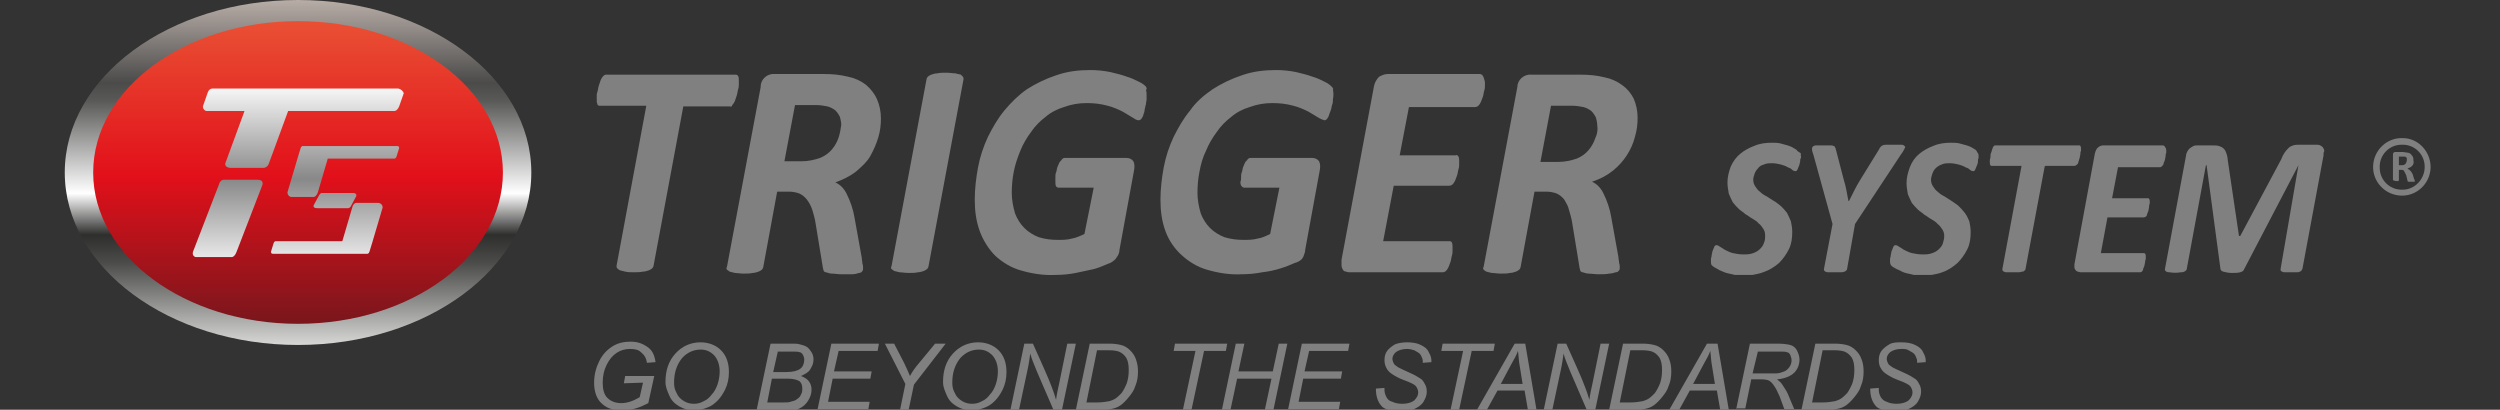 <?xml version="1.0" encoding="utf-8"?>
<!-- Generator: Adobe Illustrator 23.0.3, SVG Export Plug-In . SVG Version: 6.00 Build 0)  -->
<svg version="1.1" id="Calque_1" xmlns="http://www.w3.org/2000/svg" xmlns:xlink="http://www.w3.org/1999/xlink" x="0px" y="0px"
	 viewBox="0 0 378.3 62" style="enable-background:new 0 0 378.3 62;" xml:space="preserve">
<rect x="0" y="0" width="378.3" height="62" fill="#333333" stroke="none"/>
<style type="text/css">
	.st0{fill:url(#SVGID_1_);}
	.st1{fill:url(#SVGID_2_);}
	.st2{clip-path:url(#SVGID_4_);}
	.st3{fill:url(#SVGID_5_);}
	.st4{clip-path:url(#SVGID_7_);}
	.st5{fill:url(#SVGID_8_);}
	.st6{clip-path:url(#SVGID_10_);}
	.st7{fill:url(#SVGID_11_);}
	.st8{clip-path:url(#SVGID_13_);}
	.st9{fill:url(#SVGID_14_);}
	.st10{clip-path:url(#SVGID_16_);}
	.st11{fill:url(#SVGID_17_);}
	.st12{fill:#808081;}
	.st13{fill:#7E7D7D;}
	.st14{enable-background:new    ;}
</style>
<linearGradient id="SVGID_1_" gradientUnits="userSpaceOnUse" x1="45.1" y1="-988.76" x2="45.1" y2="-1041.02" gradientTransform="matrix(1 0 0 -1 0 -988.76)">
	<stop  offset="0" style="stop-color:#B8ADA7"/>
	<stop  offset="0.24" style="stop-color:#4B4B4A"/>
	<stop  offset="0.29" style="stop-color:#585857"/>
	<stop  offset="0.56" style="stop-color:#FFFFFF"/>
	<stop  offset="0.68" style="stop-color:#2E2F2D"/>
	<stop  offset="0.76" style="stop-color:#4B4B4A"/>
	<stop  offset="1" style="stop-color:#D8D8D7"/>
</linearGradient>
<ellipse class="st0" cx="45.1" cy="26.1" rx="35.3" ry="26.1"/>
<linearGradient id="SVGID_2_" gradientUnits="userSpaceOnUse" x1="45.1" y1="-991.96" x2="45.1" y2="-1037.86" gradientTransform="matrix(1 0 0 -1 0 -988.76)">
	<stop  offset="0" style="stop-color:#E95034"/>
	<stop  offset="0.51" style="stop-color:#E2101A"/>
	<stop  offset="1" style="stop-color:#79161C"/>
</linearGradient>
<ellipse class="st1" cx="45.1" cy="26.1" rx="31" ry="22.9"/>
<g>
	<g>
		<defs>
			<path id="SVGID_3_" d="M60,23.7l0.4-1.3c0-0.2-0.1-0.3-0.3-0.3l0,0H45.8c0,0-0.2,0-0.3,0.3l-0.4,1.3l0,0l-1.6,5.4
				c0,0.4,0.3,0.7,0.6,0.7l0,0h3.3c0,0,0.4,0.1,0.7-0.7l1.5-5.1h10.1C59.7,24,59.9,24,60,23.7z"/>
		</defs>
		<clipPath id="SVGID_4_">
			<use xlink:href="#SVGID_3_"  style="overflow:visible;"/>
		</clipPath>
		<g class="st2">
			
				<linearGradient id="SVGID_5_" gradientUnits="userSpaceOnUse" x1="3.34" y1="1503.77" x2="38.54" y2="1503.77" gradientTransform="matrix(0 1 1 0 -1459.52 5.76)">
				<stop  offset="9.000000e-02" style="stop-color:#FFFFFF"/>
				<stop  offset="0.51" style="stop-color:#878887"/>
				<stop  offset="0.93" style="stop-color:#FFFFFF"/>
			</linearGradient>
			<rect x="24.1" y="9.1" class="st3" width="40.3" height="35.2"/>
		</g>
	</g>
</g>
<g>
	<g>
		<defs>
			<path id="SVGID_6_" d="M52.7,31.5c0,0,0.3,0,0.5-0.5l0.7-1.3c0,0,0.2-0.5-0.5-0.5h-4.7c0,0-0.2-0.1-0.5,0.5L47.5,31
				c0,0-0.3,0.5,0.5,0.5H52.7z"/>
		</defs>
		<clipPath id="SVGID_7_">
			<use xlink:href="#SVGID_6_"  style="overflow:visible;"/>
		</clipPath>
		<g class="st4">
			
				<linearGradient id="SVGID_8_" gradientUnits="userSpaceOnUse" x1="3.34" y1="1503.77" x2="38.54" y2="1503.77" gradientTransform="matrix(0 1 1 0 -1459.52 5.76)">
				<stop  offset="9.000000e-02" style="stop-color:#FFFFFF"/>
				<stop  offset="0.51" style="stop-color:#878887"/>
				<stop  offset="0.93" style="stop-color:#FFFFFF"/>
			</linearGradient>
			<rect x="24.1" y="9.1" class="st5" width="40.3" height="35.2"/>
		</g>
	</g>
</g>
<g>
	<g>
		<defs>
			<path id="SVGID_9_" d="M57.2,30.7H54c0,0-0.5-0.1-0.7,0.7l-1.5,5.1H41.7c0,0-0.2,0-0.3,0.3L41,38.1c0,0.2,0.1,0.3,0.3,0.3l0,0
				h14.3c0,0,0.2,0,0.3-0.3l0.4-1.3l0,0l1.6-5.4C57.9,31,57.6,30.7,57.2,30.7C57.3,30.7,57.3,30.7,57.2,30.7L57.2,30.7z"/>
		</defs>
		<clipPath id="SVGID_10_">
			<use xlink:href="#SVGID_9_"  style="overflow:visible;"/>
		</clipPath>
		<g class="st6">
			
				<linearGradient id="SVGID_11_" gradientUnits="userSpaceOnUse" x1="3.34" y1="1502.77" x2="38.54" y2="1502.77" gradientTransform="matrix(0 1 1 0 -1459.52 5.76)">
				<stop  offset="9.000000e-02" style="stop-color:#FFFFFF"/>
				<stop  offset="0.51" style="stop-color:#878887"/>
				<stop  offset="0.93" style="stop-color:#FFFFFF"/>
			</linearGradient>
			<rect x="23.1" y="9.1" class="st7" width="40.3" height="35.2"/>
		</g>
	</g>
</g>
<g>
	<g>
		<defs>
			<path id="SVGID_12_" d="M29.9,38.9h5.2c0,0,0.4,0,0.7-0.8L39.7,28c0,0,0.3-0.8-0.7-0.8h-5.2c0,0-0.5,0-0.7,0.8l-3.9,10.1
				c-0.1,0.3,0,0.7,0.4,0.8l0,0C29.7,38.9,29.8,38.9,29.9,38.9z"/>
		</defs>
		<clipPath id="SVGID_13_">
			<use xlink:href="#SVGID_12_"  style="overflow:visible;"/>
		</clipPath>
		<g class="st8">
			
				<linearGradient id="SVGID_14_" gradientUnits="userSpaceOnUse" x1="3.34" y1="1504.27" x2="38.54" y2="1504.27" gradientTransform="matrix(0 1 1 0 -1459.52 5.76)">
				<stop  offset="9.000000e-02" style="stop-color:#FFFFFF"/>
				<stop  offset="0.51" style="stop-color:#878887"/>
				<stop  offset="0.93" style="stop-color:#FFFFFF"/>
			</linearGradient>
			<rect x="24.6" y="9.1" class="st9" width="40.3" height="35.2"/>
		</g>
	</g>
</g>
<g>
	<g>
		<defs>
			<path id="SVGID_15_" d="M60.3,13.4H32.1c0,0-0.5,0-0.7,0.7l-0.7,2c0,0.4,0.3,0.7,0.6,0.7l0,0H37l-2.9,7.9c0,0-0.2,0.6,0.7,0.7H40
				c0.3-0.1,0.6-0.3,0.7-0.7l2.9-7.9h16.1c0,0,0.4,0,0.7-0.7l0.7-2C61,13.8,60.7,13.5,60.3,13.4L60.3,13.4z"/>
		</defs>
		<clipPath id="SVGID_16_">
			<use xlink:href="#SVGID_15_"  style="overflow:visible;"/>
		</clipPath>
		<g class="st10">
			
				<linearGradient id="SVGID_17_" gradientUnits="userSpaceOnUse" x1="3.34" y1="1504.67" x2="38.54" y2="1504.67" gradientTransform="matrix(0 1 1 0 -1459.52 5.76)">
				<stop  offset="9.000000e-02" style="stop-color:#FFFFFF"/>
				<stop  offset="0.51" style="stop-color:#878887"/>
				<stop  offset="0.93" style="stop-color:#FFFFFF"/>
			</linearGradient>
			<rect x="25" y="9.1" class="st11" width="40.3" height="35.2"/>
		</g>
	</g>
</g>
<path class="st12" d="M110.8,15.9c0.2-0.2,0.3-0.4,0.4-0.6l0,0c0.1-0.3,0.2-0.6,0.3-0.9c0.1-0.3,0.1-0.6,0.2-0.9s0.1-0.6,0.1-0.8
	s0-0.4,0-0.5c0-0.2,0-0.5-0.1-0.7c-0.1-0.1-0.2-0.2-0.3-0.2H91.7c-0.2,0-0.3,0.1-0.4,0.2c-0.2,0.2-0.3,0.4-0.4,0.6l0,0
	c-0.1,0.3-0.2,0.6-0.3,0.9c-0.1,0.3-0.1,0.6-0.2,0.9s-0.1,0.3-0.1,0.5v0.3c0,0.2,0,0.4,0,0.5c0,0.2,0,0.4,0.1,0.5v0.1
	c0.1,0.2,0.2,0.2,0.4,0.2h7l0,0l0,0l-4.5,24.2l0,0v0.1c0,0.1,0,0.2,0.1,0.3c0.1,0.1,0.2,0.2,0.4,0.3c0.3,0.1,0.5,0.1,0.8,0.2l0,0
	c0.4,0.1,0.9,0.1,1.3,0.1c0.5,0,0.9,0,1.4-0.1l0,0c0.3,0,0.6-0.1,0.9-0.2c0.2-0.1,0.4-0.2,0.5-0.3c0.1-0.1,0.2-0.3,0.2-0.4l4.5-24.1
	h0.1h7C110.6,16.2,110.8,16.1,110.8,15.9z"/>
<path class="st12" d="M247.2,14.9c-0.4-0.8-1-1.5-1.7-2c-0.8-0.6-1.7-1-2.7-1.2c-1.2-0.3-2.4-0.4-3.6-0.4h-7.5
	c-1.1-0.1-2.1,0.8-2.1,1.9l-5.1,27.2c-0.1,0.1-0.1,0.3,0,0.4s0.2,0.2,0.4,0.3c0.3,0.1,0.5,0.1,0.8,0.2c0.4,0,0.8,0.1,1.4,0.1
	s1,0,1.4-0.1c0.3,0,0.6-0.1,0.9-0.2c0.2-0.1,0.4-0.2,0.5-0.3c0.1-0.1,0.2-0.3,0.2-0.4l2.1-11.4h1.8c0.5,0,1.1,0.1,1.6,0.3
	c0.4,0.2,0.8,0.5,1.1,0.9c0.3,0.5,0.6,1,0.7,1.5c0.2,0.7,0.4,1.3,0.5,2l1.1,6.7c0,0.2,0.1,0.3,0.1,0.5c0.1,0.2,0.2,0.3,0.4,0.3
	c0.3,0.1,0.6,0.2,0.9,0.2c0.4,0,0.9,0.1,1.5,0.1s1.2,0,1.6-0.1c0.3,0,0.7-0.1,1-0.2c0.2,0,0.4-0.1,0.5-0.3c0.1-0.1,0.1-0.2,0.1-0.4
	c0-0.2,0-0.5-0.1-0.7c0-0.3-0.1-0.6-0.1-0.9l-1.1-6.1c-0.2-1.2-0.6-2.4-1.2-3.6c-0.4-0.8-1-1.4-1.7-1.7c1.2-0.4,2.2-0.9,3.2-1.7
	c1.6-1.3,2.8-3.1,3.3-5.1c0.3-1,0.4-1.9,0.4-2.9C247.8,16.8,247.6,15.8,247.2,14.9z M241.4,20.9c-0.2,0.6-0.5,1.2-1,1.8
	c-0.5,0.6-1.1,1-1.8,1.3c-0.9,0.3-1.8,0.5-2.8,0.5h-2.7l1.6-8.5h3.2c0.6,0,1.2,0.1,1.7,0.2c0.4,0.1,0.8,0.3,1.2,0.6
	c0.3,0.3,0.5,0.6,0.7,1c0.1,0.4,0.2,0.8,0.2,1.2C241.8,19.6,241.7,20.3,241.4,20.9L241.4,20.9z"/>
<path class="st12" d="M131,12.8c-0.8-0.6-1.7-1-2.7-1.2c-1.2-0.3-2.4-0.4-3.6-0.4h-7.5c-1.1-0.1-2.1,0.8-2.1,1.9c0,0,0,0,0,0.1
	L110,40.4c-0.1,0.1-0.1,0.3,0,0.4s0.3,0.2,0.4,0.3c0.3,0.1,0.5,0.1,0.8,0.2c0.3,0,0.8,0.1,1.3,0.1s1,0,1.4-0.1
	c0.3,0,0.6-0.1,0.9-0.2c0.2-0.1,0.4-0.2,0.5-0.3c0.1-0.1,0.2-0.3,0.2-0.4l2.1-11.4h1.8c0.5,0,1.1,0.1,1.6,0.3
	c0.4,0.2,0.8,0.5,1.1,0.9c0.3,0.4,0.6,0.9,0.8,1.5c0.2,0.7,0.4,1.3,0.5,2l1.1,6.7c0,0.2,0.1,0.3,0.1,0.5c0.1,0.2,0.2,0.3,0.4,0.3
	c0.3,0.1,0.6,0.2,0.9,0.2c0.4,0,0.8,0.1,1.5,0.1s1.2,0,1.6,0c0.3,0,0.7-0.1,1-0.2c0.2,0,0.4-0.1,0.5-0.3c0.1-0.1,0.1-0.2,0.1-0.4
	c0-0.2,0-0.5-0.1-0.7c0-0.3-0.1-0.6-0.1-0.9l-1.1-6.1c-0.2-1.2-0.6-2.4-1.2-3.6c-0.4-0.8-1-1.4-1.7-1.7c1.1-0.4,2.2-0.9,3.2-1.7
	c0.8-0.7,1.6-1.4,2.1-2.3s0.9-1.8,1.2-2.8s0.4-1.9,0.4-2.9s-0.2-2-0.6-2.9C132.3,14.1,131.7,13.4,131,12.8z M126.9,20.8
	c-0.2,0.6-0.5,1.2-1,1.8c-0.5,0.6-1.1,1-1.8,1.3c-0.9,0.3-1.8,0.5-2.7,0.5h-2.7l1.6-8.5h3.2c0.6,0,1.2,0.1,1.7,0.2
	c0.4,0.1,0.8,0.3,1.2,0.6c0.3,0.3,0.5,0.6,0.7,1c0.1,0.4,0.2,0.8,0.2,1.2C127.2,19.6,127.1,20.2,126.9,20.8L126.9,20.8z"/>
<path class="st12" d="M201.5,13.1c-0.3-0.3-0.6-0.5-1-0.7c-0.6-0.3-1.2-0.6-1.9-0.8c-0.8-0.3-1.7-0.5-2.5-0.7c-1-0.2-2-0.3-3-0.3
	c-1.8,0-3.5,0.2-5.2,0.8c-1.5,0.5-3,1.2-4.4,2.1c-1.3,0.9-2.5,1.9-3.4,3.2c-1,1.2-1.8,2.6-2.5,4c-0.7,1.5-1.2,3-1.5,4.6
	s-0.5,3.3-0.5,4.9c0,1.7,0.2,3.3,0.8,4.9c0.5,1.3,1.3,2.5,2.4,3.5c1.1,1,2.4,1.8,3.8,2.2c1.7,0.5,3.5,0.8,5.3,0.7
	c1,0,2.1-0.1,3.1-0.3c0.9-0.1,1.9-0.3,2.8-0.6c0.7-0.2,1.4-0.5,2.1-0.8c0.4-0.1,0.8-0.3,1.1-0.6c0.1-0.2,0.3-0.4,0.3-0.6
	c0.1-0.2,0.2-0.5,0.2-0.8l2.2-12c0.1-0.5,0.1-1-0.1-1.4c-0.2-0.3-0.6-0.5-1-0.5h-9.4c-0.2,0-0.3,0.1-0.4,0.2
	c-0.1,0.2-0.3,0.3-0.4,0.5c-0.1,0.2-0.2,0.5-0.3,0.7c-0.1,0.3-0.1,0.6-0.2,0.8s-0.1,0.5-0.1,0.8c0,0.2,0,0.4-0.1,0.6
	c0,0.2,0,0.5,0.2,0.7c0.1,0.1,0.2,0.2,0.4,0.2h5.3l-1.4,7c-0.6,0.3-1.2,0.6-1.9,0.7c-0.7,0.2-1.4,0.2-2.1,0.2c-1,0-1.9-0.1-2.9-0.4
	c-0.8-0.3-1.6-0.8-2.2-1.4c-0.6-0.6-1.1-1.4-1.4-2.2c-0.3-1-0.5-2.1-0.5-3.1c0-1.1,0.1-2.2,0.3-3.2c0.2-1.1,0.5-2.2,1-3.2
	c0.4-1,1-2,1.6-2.8c0.6-0.9,1.4-1.7,2.2-2.3c0.8-0.7,1.8-1.2,2.8-1.5c1.1-0.4,2.2-0.6,3.4-0.6c1.1,0,2.1,0.1,3.2,0.4
	c0.8,0.2,1.5,0.5,2.3,0.9c0.5,0.3,1,0.6,1.5,0.9c0.3,0.2,0.6,0.3,0.9,0.4c0.2,0,0.3-0.1,0.4-0.2c0.1-0.2,0.3-0.4,0.3-0.6
	c0.1-0.3,0.2-0.5,0.3-0.8s0.1-0.6,0.2-0.8c0.1-0.3,0.1-0.5,0.1-0.8c0.1-0.5,0.1-0.9,0-1.4C201.8,13.5,201.7,13.3,201.5,13.1z"/>
<path class="st12" d="M145.4,11.3c-0.3-0.1-0.6-0.1-0.8-0.2c-0.4,0-0.9-0.1-1.4-0.1s-0.9,0-1.4,0.1c-0.3,0-0.6,0.1-0.9,0.2
	c-0.2,0.1-0.4,0.2-0.5,0.3s-0.2,0.3-0.2,0.4l-5.3,28.3c-0.1,0.1-0.1,0.3,0,0.4s0.3,0.2,0.4,0.3c0.3,0.1,0.5,0.1,0.8,0.2
	c0.4,0,0.8,0.1,1.4,0.1s1,0,1.4-0.1c0.3,0,0.6-0.1,0.9-0.2c0.2-0.1,0.4-0.2,0.5-0.3c0.1-0.1,0.2-0.3,0.2-0.4l5.3-28.3
	c0-0.1,0-0.3-0.1-0.4C145.6,11.5,145.5,11.4,145.4,11.3z"/>
<path class="st12" d="M223.9,11.2H210c-0.5,0-0.9,0.2-1.3,0.4c-0.4,0.4-0.7,0.9-0.8,1.5L203,39.3c0,0.3,0,0.6,0,0.9
	c0,0.2,0.1,0.4,0.2,0.6c0.1,0.2,0.3,0.3,0.5,0.3c0.2,0.1,0.4,0.1,0.6,0.1h14c0.2,0,0.4-0.1,0.5-0.2c0.2-0.2,0.3-0.4,0.4-0.6
	c0.1-0.3,0.2-0.5,0.3-0.8s0.1-0.6,0.2-0.9s0.1-0.6,0.1-0.8s0-0.4,0-0.5c0-0.2,0-0.5-0.1-0.7s-0.2-0.2-0.4-0.2h-10l1.6-8.4h8.4
	c0.2,0,0.4-0.1,0.5-0.2c0.2-0.2,0.3-0.4,0.4-0.6c0.1-0.3,0.2-0.5,0.3-0.8s0.1-0.6,0.2-0.9s0.1-0.5,0.1-0.8s0-0.4,0-0.5
	c0-0.2,0-0.4-0.1-0.6s-0.3-0.3-0.4-0.2h-8.5l1.4-7.3h10c0.2,0,0.4-0.1,0.5-0.2c0.2-0.2,0.3-0.4,0.4-0.6c0.1-0.3,0.2-0.5,0.3-0.8
	s0.1-0.6,0.2-0.9s0.1-0.5,0.1-0.8s0-0.4,0-0.5C224.5,11.5,224.3,11.2,223.9,11.2z"/>
<path class="st12" d="M173.4,13.1c-0.3-0.3-0.6-0.5-1-0.7c-0.6-0.3-1.2-0.6-1.9-0.8c-0.8-0.3-1.7-0.5-2.5-0.7c-1-0.2-2-0.3-3-0.3
	c-1.8,0-3.5,0.2-5.2,0.8c-1.5,0.5-3,1.2-4.4,2.1c-1.3,0.9-2.4,2-3.4,3.2c-1,1.2-1.8,2.6-2.5,4c-0.7,1.5-1.2,3-1.5,4.6
	s-0.5,3.3-0.5,4.9c0,1.7,0.2,3.3,0.8,4.9c0.5,1.3,1.3,2.6,2.3,3.6c1.1,1,2.4,1.8,3.8,2.2c1.7,0.5,3.5,0.8,5.3,0.7
	c1.1,0,2.1-0.1,3.1-0.3c0.9-0.2,1.9-0.4,2.8-0.6c0.7-0.2,1.4-0.5,2.1-0.8c0.4-0.1,0.8-0.4,1.1-0.7c0.1-0.2,0.3-0.4,0.4-0.6
	c0.1-0.2,0.2-0.5,0.2-0.8l2.2-12c0.1-0.5,0.1-1-0.1-1.4c-0.2-0.3-0.6-0.5-1-0.5h-9.4c-0.2,0-0.3,0.1-0.4,0.2
	c-0.1,0.2-0.3,0.3-0.4,0.5c-0.1,0.2-0.2,0.5-0.3,0.7c-0.1,0.3-0.1,0.6-0.2,0.8s-0.1,0.5-0.1,0.8c0,0.2,0,0.4,0,0.6s0,0.5,0.1,0.7
	c0.1,0.1,0.2,0.2,0.4,0.2h5.3l-1.4,7c-0.6,0.3-1.3,0.6-1.9,0.7c-0.7,0.2-1.4,0.2-2.1,0.2c-1,0-1.9-0.1-2.9-0.4
	c-0.8-0.3-1.6-0.8-2.2-1.4c-0.6-0.6-1.1-1.4-1.4-2.2c-0.3-1-0.5-2.1-0.5-3.1c0-1.1,0.1-2.2,0.3-3.2c0.2-1.1,0.6-2.2,1-3.2
	s1-2,1.6-2.8c0.6-0.9,1.4-1.7,2.2-2.3c0.8-0.7,1.8-1.2,2.8-1.5c1.1-0.4,2.2-0.6,3.4-0.6c1.1,0,2.1,0.1,3.2,0.4
	c0.8,0.2,1.5,0.5,2.3,0.9c0.5,0.3,1,0.6,1.5,0.9c0.3,0.2,0.6,0.4,0.9,0.4c0.2,0,0.3-0.1,0.4-0.2c0.1-0.2,0.3-0.4,0.3-0.6
	c0.1-0.3,0.2-0.5,0.2-0.8c0.1-0.3,0.1-0.6,0.2-0.8c0-0.3,0.1-0.5,0.1-0.8s0-0.5,0-0.6c0-0.3,0-0.5-0.1-0.8
	C173.6,13.5,173.5,13.3,173.4,13.1z"/>
<path class="st12" d="M287.7,23.3c0.2-0.2,0.3-0.5,0.5-0.8c0-0.1,0.1-0.2,0.1-0.2c0-0.1,0-0.1-0.1-0.2l0,0c-0.1-0.1-0.2-0.2-0.5-0.2
	c-0.4,0-0.8,0-1.2,0c-0.3,0-0.7,0-1,0l0,0c-0.2,0-0.4,0-0.6,0.1c-0.1,0-0.2,0.1-0.3,0.2c-0.1,0.1-0.2,0.2-0.2,0.3l-2.9,4.7
	c-0.3,0.5-0.6,1-0.9,1.6s-0.5,1-0.8,1.6l0,0l0,0h-0.1c-0.1-0.5-0.2-1.1-0.3-1.6l0,0c-0.1-0.5-0.2-1-0.4-1.6l-1.2-4.6
	c0-0.1-0.1-0.2-0.1-0.3l0,0c-0.1-0.1-0.1-0.2-0.2-0.2c-0.2-0.1-0.3-0.1-0.5-0.1h-1c-0.5,0-0.9,0-1.2,0c-0.2,0-0.4,0.1-0.5,0.2
	s-0.1,0.2-0.1,0.3v0.1c0,0.3,0.1,0.5,0.2,0.8l0,0l2.9,10.5l0,0l-1.3,6.8l0,0l0,0c0,0.1,0,0.1,0,0.2c0.1,0.1,0.1,0.1,0.2,0.2l0,0
	c0.2,0.1,0.3,0.1,0.5,0.1l0,0c0.3,0,0.6,0,0.9,0s0.6,0,0.9,0l0,0c0.2,0,0.4,0,0.6-0.1l0,0c0.1,0,0.2-0.1,0.3-0.2l0,0
	c0.1-0.1,0.1-0.1,0.1-0.2l1.2-6.8l0,0L287.7,23.3L287.7,23.3z"/>
<path class="st12" d="M271.9,22.7c-0.2-0.1-0.3-0.2-0.5-0.3l0,0c-0.3-0.2-0.6-0.3-0.9-0.4l0,0c-0.4-0.1-0.7-0.2-1.1-0.3
	c-0.4-0.1-0.9-0.1-1.3-0.1c-0.9,0-1.8,0.1-2.7,0.5c-0.8,0.3-1.5,0.7-2.1,1.2l0,0c-0.6,0.5-1.1,1.2-1.4,1.9c-0.3,0.8-0.5,1.6-0.5,2.4
	c0,0.6,0.1,1.1,0.2,1.7c0.2,0.5,0.4,0.9,0.6,1.3c0.3,0.4,0.6,0.7,0.9,1s0.7,0.5,1,0.8l0,0c0.4,0.2,0.7,0.5,1.1,0.7
	c0.3,0.2,0.7,0.4,0.9,0.7c0.3,0.2,0.5,0.5,0.7,0.8l0,0c0.2,0.3,0.3,0.6,0.3,1s0,0.8-0.2,1.2c-0.1,0.4-0.4,0.7-0.6,0.9
	c-0.3,0.3-0.7,0.5-1,0.6c-0.5,0.2-1,0.2-1.5,0.2c-0.6,0-1.1-0.1-1.6-0.2c-0.4-0.1-0.8-0.3-1.2-0.5l0,0c-0.3-0.2-0.6-0.4-0.8-0.5l0,0
	c-0.1-0.1-0.3-0.2-0.5-0.2l0,0c-0.1,0-0.2,0.1-0.2,0.1c-0.1,0.1-0.1,0.2-0.2,0.4c-0.1,0.2-0.1,0.3-0.2,0.5c0,0.2-0.1,0.4-0.1,0.6
	l0,0c0,0.2-0.1,0.3-0.1,0.5c0,0.1,0,0.2,0,0.4c0,0.2,0,0.5,0.2,0.6c0.2,0.2,0.4,0.3,0.6,0.4l0,0c0.3,0.2,0.7,0.4,1,0.5
	c0.4,0.2,0.9,0.3,1.4,0.4l0,0l0.4,0.1h2.7c0.5-0.1,1.1-0.2,1.6-0.4c0.9-0.3,1.7-0.8,2.4-1.4c0.6-0.6,1.1-1.3,1.5-2.1
	c0.4-0.8,0.5-1.7,0.5-2.6c0-0.6-0.1-1.1-0.2-1.6l0,0c-0.2-0.5-0.4-0.9-0.6-1.3c-0.3-0.4-0.6-0.7-0.9-1c-0.4-0.3-0.7-0.6-1.1-0.8
	l-1.1-0.7c-0.4-0.2-0.7-0.4-1-0.7l0,0c-0.3-0.2-0.5-0.5-0.7-0.8l0,0c-0.2-0.3-0.3-0.6-0.3-1c0-0.3,0.1-0.6,0.2-0.9l0,0
	c0.1-0.3,0.3-0.6,0.5-0.8c0.2-0.3,0.5-0.5,0.9-0.6c0.4-0.2,0.8-0.2,1.3-0.2c0.4,0,0.9,0.1,1.3,0.2c0.3,0.1,0.7,0.2,1,0.4
	c0.3,0.1,0.5,0.2,0.7,0.4l0,0c0.1,0.1,0.3,0.2,0.5,0.2l0,0c0.1,0,0.1,0,0.2-0.1s0.1-0.2,0.2-0.4l0,0c0.1-0.2,0.1-0.3,0.2-0.5l0,0
	c0-0.2,0.1-0.3,0.1-0.5s0-0.3,0.1-0.5s0-0.2,0-0.3c0-0.1,0-0.3,0-0.4C272,22.9,271.9,22.8,271.9,22.7z"/>
<path class="st12" d="M299,22.7c-0.2-0.1-0.3-0.2-0.5-0.3l0,0c-0.3-0.2-0.6-0.3-0.9-0.4l0,0c-0.4-0.1-0.7-0.2-1.1-0.3
	c-0.4-0.1-0.9-0.1-1.3-0.1c-0.9,0-1.8,0.1-2.7,0.5c-0.8,0.3-1.5,0.7-2.1,1.2s-1.1,1.2-1.4,2s-0.5,1.6-0.5,2.4c0,0.6,0.1,1.1,0.2,1.7
	c0.2,0.5,0.4,0.9,0.6,1.3c0.3,0.4,0.6,0.7,0.9,1s0.7,0.5,1,0.8l0,0c0.4,0.2,0.7,0.5,1.1,0.7c0.3,0.2,0.7,0.4,0.9,0.7
	c0.3,0.2,0.5,0.5,0.7,0.8l0,0c0.2,0.3,0.3,0.6,0.3,1s-0.1,0.8-0.2,1.1c-0.1,0.4-0.4,0.7-0.6,0.9c-0.3,0.3-0.7,0.5-1,0.6
	c-0.5,0.2-1,0.2-1.5,0.2c-0.6,0-1.1-0.1-1.6-0.2c-0.4-0.1-0.8-0.3-1.2-0.5c-0.3-0.2-0.6-0.4-0.8-0.5l0,0c-0.1-0.1-0.3-0.2-0.5-0.2
	l0,0c-0.1,0-0.2,0.1-0.2,0.1c-0.1,0.1-0.1,0.2-0.2,0.4l0,0c-0.1,0.2-0.1,0.3-0.2,0.5c0,0.2-0.1,0.4-0.1,0.6l0,0
	c0,0.2-0.1,0.3-0.1,0.5c0,0.1,0,0.2,0,0.3c0,0.2,0,0.5,0.2,0.7s0.4,0.3,0.6,0.4l0,0c0.3,0.2,0.7,0.3,1,0.5c0.4,0.2,0.9,0.3,1.4,0.4
	l0,0l0.4,0.1h2.7c0.5-0.1,1.1-0.2,1.6-0.4c0.9-0.3,1.6-0.8,2.3-1.4c0.6-0.6,1.1-1.3,1.5-2.1c0.4-0.8,0.5-1.7,0.5-2.6
	c0-0.6-0.1-1.1-0.2-1.6l0,0c-0.2-0.5-0.4-0.9-0.7-1.3l0,0c-0.3-0.4-0.6-0.7-0.9-1s-0.7-0.5-1.1-0.8l-1.1-0.7c-0.4-0.2-0.7-0.4-1-0.7
	l0,0c-0.3-0.2-0.5-0.5-0.7-0.8l0,0c-0.2-0.3-0.3-0.6-0.3-1c0-0.3,0.1-0.6,0.2-0.9l0,0c0.2-0.7,0.8-1.2,1.4-1.4
	c0.4-0.2,0.8-0.2,1.3-0.2c0.4,0,0.9,0.1,1.3,0.2c0.3,0.1,0.7,0.2,1,0.4c0.3,0.1,0.5,0.2,0.7,0.4l0,0c0.1,0.1,0.3,0.2,0.5,0.2l0,0
	c0.1,0,0.1,0,0.2-0.1s0.1-0.2,0.2-0.4l0,0c0.1-0.2,0.1-0.3,0.2-0.5s0.1-0.3,0.1-0.5s0-0.3,0.1-0.5l0,0c0-0.1,0-0.2,0-0.3
	c0-0.1,0-0.3-0.1-0.4C299.1,22.9,299.1,22.8,299,22.7z"/>
<path class="st12" d="M351.7,22.8L351.7,22.8c0-0.2-0.1-0.3-0.2-0.5c-0.1-0.1-0.2-0.2-0.4-0.3c-0.2-0.1-0.4-0.1-0.6-0.1H348
	c-0.3,0-0.7,0-1,0.1s-0.5,0.2-0.7,0.4c-0.2,0.2-0.4,0.4-0.6,0.7l0,0c-0.2,0.3-0.4,0.7-0.5,1l0,0L339,35.7l0,0h-0.1h-0.1l-1.7-11.5
	l0,0c0-0.3-0.1-0.7-0.2-1s-0.2-0.5-0.4-0.7c-0.2-0.2-0.4-0.3-0.7-0.4l0,0c-0.3-0.1-0.7-0.1-1-0.1h-2.3c-0.2,0-0.4,0-0.6,0.1
	s-0.3,0.2-0.5,0.3c-0.1,0.1-0.3,0.3-0.4,0.5l0,0c-0.1,0.2-0.2,0.4-0.2,0.6l0,0l-3.2,17.2l0,0v0.1v0.1c0.1,0.1,0.1,0.1,0.2,0.2
	c0.2,0.1,0.3,0.1,0.5,0.1l0,0c0.6,0.1,1.1,0.1,1.7,0l0,0c0.2,0,0.4,0,0.5-0.1l0,0c0.1,0,0.2-0.1,0.3-0.2l0,0
	c0.1-0.1,0.1-0.1,0.1-0.2l2.9-15.7h0.1l0,0l0,0l2.1,15.7l0,0c0,0.1,0.1,0.3,0.4,0.4c0.4,0.1,0.8,0.2,1.3,0.2l0,0
	c0.5,0,0.9,0,1.3-0.1l0,0c0.3-0.1,0.5-0.2,0.6-0.5l0,0l8.2-15.7l0,0l0,0l0,0l0,0l-2.7,15.7l0,0v0.1v0.1l0,0c0,0.1,0.1,0.1,0.2,0.2
	l0,0c0.2,0.1,0.3,0.1,0.5,0.1l0,0c0.3,0,0.6,0,0.9,0s0.6,0,0.8,0l0,0c0.2,0,0.4,0,0.5-0.1c0.1,0,0.2-0.1,0.3-0.2
	c0-0.1,0.1-0.2,0.1-0.2l3.2-17.2c0-0.1,0-0.3,0-0.4C351.7,23,351.7,22.9,351.7,22.8z"/>
<path class="st12" d="M314.3,24.9L314.3,24.9c0.1-0.1,0.2-0.2,0.2-0.4l0,0c0.1-0.2,0.1-0.4,0.2-0.6c0-0.2,0.1-0.4,0.1-0.6
	s0-0.3,0.1-0.5c0-0.1,0-0.2,0-0.3c0-0.1,0-0.3-0.1-0.4c0-0.1-0.1-0.1-0.2-0.1H302c-0.1,0-0.2,0-0.3,0.1c-0.1,0.1-0.2,0.3-0.2,0.4
	l0,0c-0.1,0.2-0.1,0.4-0.2,0.6l0,0c-0.1,0.2-0.1,0.4-0.1,0.6s-0.1,0.4-0.1,0.5s0,0.3,0,0.4s0,0.3,0.1,0.4l0,0c0,0.1,0.1,0.1,0.2,0.1
	h4.5l0,0l0,0L303,40.7l0,0c0,0.1,0,0.1,0,0.2c0.1,0.1,0.1,0.1,0.2,0.2c0.2,0.1,0.3,0.1,0.5,0.1c0.3,0,0.6,0,0.9,0s0.6,0,0.9,0
	c0.2,0,0.4-0.1,0.6-0.1c0.1,0,0.2-0.1,0.3-0.2c0.1-0.1,0.1-0.2,0.1-0.2l2.9-15.5l0.1-0.1h4.5C314.1,25,314.2,25,314.3,24.9z"/>
<path class="st12" d="M327.3,22h-9c-0.3,0-0.6,0.1-0.8,0.3c-0.3,0.2-0.4,0.6-0.5,0.9L313.9,40c0,0.1,0,0.2,0,0.3c0,0.1,0,0.1,0,0.2
	s0.1,0.3,0.2,0.4s0.2,0.2,0.3,0.2l0,0c0.1,0,0.3,0.1,0.4,0.1h9c0.1,0,0.2,0,0.3-0.1l0,0c0.1-0.1,0.2-0.2,0.2-0.4
	c0.1-0.2,0.1-0.3,0.2-0.5c0-0.2,0.1-0.4,0.1-0.6s0.1-0.3,0.1-0.5l0,0c0-0.1,0-0.2,0-0.3c0-0.1,0-0.3-0.1-0.4s-0.1-0.1-0.2-0.1h-6.5
	l0,0l0,0l1-5.4h0.1h5.4c0.1,0,0.2-0.1,0.3-0.1l0,0c0.1-0.1,0.2-0.2,0.2-0.4l0,0c0.1-0.2,0.1-0.3,0.2-0.5c0-0.2,0.1-0.4,0.1-0.6
	s0-0.3,0.1-0.5l0,0c0-0.1,0-0.2,0-0.3c0-0.1,0-0.3-0.1-0.4l0,0c0-0.1-0.1-0.1-0.2-0.1h-5.4l0,0l0,0l0.9-4.7l0,0h6.4
	c0.1,0,0.2-0.1,0.3-0.2l0,0c0.1-0.1,0.2-0.2,0.2-0.4l0,0c0.1-0.2,0.1-0.3,0.2-0.5c0-0.2,0.1-0.4,0.1-0.6l0,0c0-0.2,0-0.3,0.1-0.5
	c0-0.1,0-0.2,0-0.3c0-0.1,0-0.3-0.1-0.4C327.6,22.2,327.5,22,327.3,22L327.3,22z"/>
<path class="st12" d="M363.6,20.9c-2.4-0.1-4.4,1.8-4.5,4.2c-0.1,2.4,1.8,4.4,4.2,4.5c2.4,0.1,4.4-1.8,4.5-4.2l0,0v-0.1
	C367.8,22.9,365.9,20.9,363.6,20.9z M363.6,28.7c-1.9,0.1-3.5-1.4-3.5-3.3c-0.1-1.9,1.4-3.5,3.3-3.5c1.9-0.1,3.5,1.4,3.5,3.3v0.1
	C366.9,27.1,365.4,28.7,363.6,28.7L363.6,28.7L363.6,28.7z"/>
<path class="st13" d="M362.5,27.4c0.1,0,0.2,0,0.4,0l0.1-0.1v-1.6l0,0h0.3c0.2,0,0.4,0,0.5,0.2l0,0c0.1,0.2,0.2,0.4,0.3,0.6l0,0
	l0.2,0.8l0,0v0.1l0,0c0,0,0,0,0.1,0.1h1c0,0,0,0,0-0.1s0-0.2-0.1-0.3l-0.2-0.7c-0.1-0.2-0.2-0.4-0.4-0.6l0,0
	c-0.1-0.1-0.3-0.2-0.4-0.3l0,0l0,0c0.3-0.1,0.5-0.2,0.7-0.4l0,0c0.2-0.2,0.3-0.5,0.2-0.8c0-0.2,0-0.4-0.1-0.6l0,0
	c-0.1-0.1-0.2-0.3-0.3-0.4c-0.2-0.1-0.3-0.2-0.5-0.2s-0.5-0.1-0.7-0.1h-1.1c-0.1,0-0.2,0-0.3,0.1c-0.1,0.1-0.1,0.2-0.1,0.3v3.8
	c0,0.1,0,0.1,0.1,0.1L362.5,27.4z M364,24.8c-0.2,0.2-0.4,0.2-0.6,0.2H363l0,0v-1.3l0,0h0.5c0.1,0,0.2,0,0.4,0
	c0.1,0,0.2,0.1,0.2,0.1c0.1,0.1,0.1,0.1,0.1,0.2s0,0.2,0,0.2C364.2,24.5,364.1,24.6,364,24.8z"/>
<g class="st14">
	<path class="st12" d="M94.4,58l0.2-1.1H99L98.1,61c-0.6,0.3-1.2,0.6-1.9,0.8c-0.7,0.2-1.4,0.3-2.1,0.3c-1.5,0-2.5-0.4-3.3-1.3
		c-0.6-0.7-0.9-1.7-0.9-2.9c0-1.2,0.3-2.3,0.8-3.3s1.2-1.7,2-2.2s1.7-0.7,2.7-0.7c0.7,0,1.3,0.1,1.9,0.4s1,0.6,1.3,1s0.5,1,0.6,1.7
		l-1.3,0.1c-0.1-0.7-0.4-1.2-0.9-1.6c-0.4-0.4-1-0.5-1.7-0.5s-1.4,0.2-2,0.6s-1.1,1-1.5,1.8s-0.6,1.7-0.6,2.7s0.2,1.8,0.7,2.3
		S93.1,61,94,61s1.8-0.3,2.8-0.9l0.5-2.2L94.4,58L94.4,58z"/>
	<path class="st12" d="M100.7,57.8c0-1.8,0.5-3.2,1.5-4.3c1-1.1,2.3-1.7,3.8-1.7c1.2,0,2.3,0.4,3.1,1.2s1.2,1.9,1.2,3.3
		c0,1-0.2,1.9-0.6,2.7c-0.3,0.6-0.7,1.2-1.1,1.6c-0.5,0.5-0.9,0.8-1.4,1c-0.7,0.3-1.4,0.5-2.2,0.5c-0.8,0-1.5-0.2-2.2-0.6
		s-1.2-0.9-1.5-1.6S100.7,58.6,100.7,57.8z M102,57.9c0,0.6,0.1,1.1,0.4,1.6c0.2,0.5,0.6,0.9,1.1,1.2s1,0.4,1.5,0.4s1-0.1,1.5-0.4
		c0.5-0.2,0.9-0.6,1.2-1c0.4-0.4,0.7-1,0.9-1.6c0.2-0.6,0.3-1.3,0.3-1.9c0-1-0.3-1.8-0.8-2.4c-0.6-0.6-1.2-0.9-2.1-0.9
		c-1,0-2,0.4-2.8,1.3C102.4,55.2,102,56.4,102,57.9z"/>
	<path class="st12" d="M114.5,62l2.1-10h3.1c0.6,0,1,0,1.3,0.1c0.4,0.1,0.8,0.2,1.1,0.4c0.3,0.2,0.5,0.5,0.7,0.8s0.3,0.7,0.3,1.1
		c0,0.6-0.2,1-0.5,1.5s-0.8,0.7-1.4,1c0.5,0.2,0.9,0.4,1.2,0.8c0.3,0.4,0.4,0.8,0.4,1.3c0,0.6-0.2,1.1-0.5,1.6s-0.7,0.9-1.3,1.2
		s-1.1,0.4-1.7,0.4h-4.8V62z M116.1,60.9h2.3c0.6,0,1,0,1.2-0.1c0.4-0.1,0.8-0.2,1-0.4c0.3-0.2,0.5-0.4,0.6-0.7
		c0.2-0.3,0.2-0.6,0.2-0.9c0-0.5-0.1-0.8-0.4-1.1c-0.3-0.2-0.9-0.4-1.7-0.4h-2.5L116.1,60.9z M117,56.3h2c1,0,1.7-0.2,2.1-0.5
		s0.6-0.8,0.6-1.4c0-0.3-0.1-0.5-0.2-0.7s-0.3-0.4-0.5-0.4c-0.2-0.1-0.6-0.1-1.2-0.1h-2.1L117,56.3z"/>
	<path class="st12" d="M123.7,62l2.1-10h7.2l-0.2,1.1h-5.9l-0.7,3.1h5.7l-0.2,1.1H126l-0.7,3.5h6.3l-0.2,1.1h-7.7V62z"/>
	<path class="st12" d="M136.2,62l0.8-3.9l-3.1-6.1h1.4l1.5,2.9c0.3,0.6,0.6,1.3,0.9,2c0.3-0.6,0.8-1.3,1.4-2l2.4-2.9h1.6l-4.8,6.2
		l-0.8,3.8H136.2z"/>
	<path class="st12" d="M142.7,57.8c0-1.8,0.5-3.2,1.5-4.3c1-1.1,2.3-1.7,3.8-1.7c1.2,0,2.3,0.4,3.1,1.2s1.2,1.9,1.2,3.3
		c0,1-0.2,1.9-0.6,2.7c-0.3,0.6-0.7,1.2-1.1,1.6c-0.5,0.5-0.9,0.8-1.4,1c-0.7,0.3-1.4,0.5-2.2,0.5s-1.5-0.2-2.2-0.6
		s-1.2-0.9-1.5-1.6S142.7,58.6,142.7,57.8z M144.1,57.9c0,0.6,0.1,1.1,0.4,1.6c0.2,0.5,0.6,0.9,1.1,1.2s1,0.4,1.5,0.4s1-0.1,1.5-0.4
		c0.5-0.2,0.9-0.6,1.2-1c0.4-0.4,0.7-1,0.9-1.6s0.3-1.3,0.3-1.9c0-1-0.3-1.8-0.8-2.4c-0.6-0.6-1.2-0.9-2.1-0.9c-1,0-2,0.4-2.8,1.3
		C144.5,55.2,144.1,56.4,144.1,57.9z"/>
	<path class="st12" d="M152.9,62l2.1-10h1.3l1.7,3.8c0.5,1.1,0.9,2.1,1.2,2.9c0.2,0.5,0.4,1.1,0.6,1.8c0.1-0.8,0.3-1.7,0.5-2.6
		l1.2-5.9h1.3l-2.1,10h-1.3l-2.5-5.8c-0.4-1-0.8-1.9-1-2.7c-0.1,0.7-0.2,1.5-0.4,2.4l-1.3,6.1C154.2,62,152.9,62,152.9,62z"/>
	<path class="st12" d="M162.8,62l2.1-10h3c0.7,0,1.3,0.1,1.7,0.2c0.5,0.1,1,0.4,1.4,0.8s0.7,0.8,0.9,1.4s0.3,1.1,0.3,1.8
		c0,0.8-0.1,1.5-0.4,2.2c-0.2,0.7-0.6,1.2-1,1.7s-0.8,0.9-1.2,1.2c-0.4,0.3-0.9,0.5-1.5,0.6c-0.4,0.1-1,0.2-1.6,0.2L162.8,62
		L162.8,62z M164.4,60.9h1.6c0.7,0,1.4-0.1,1.9-0.2c0.3-0.1,0.6-0.2,0.9-0.4c0.3-0.2,0.6-0.5,0.9-0.8c0.3-0.4,0.6-1,0.8-1.5
		c0.2-0.6,0.3-1.2,0.3-2s-0.1-1.4-0.4-1.9c-0.3-0.4-0.6-0.7-1.1-0.9c-0.3-0.1-0.8-0.2-1.5-0.2H166L164.4,60.9z"/>
	<path class="st12" d="M179,62l1.9-8.9h-3.3l0.2-1.1h7.9l-0.2,1.1h-3.3l-1.9,8.9H179z"/>
	<path class="st12" d="M184.9,62l2.1-10h1.3l-0.9,4.2h5.2l0.9-4.2h1.3l-2.1,10h-1.3l1-4.7h-5.2l-1,4.7H184.9z"/>
	<path class="st12" d="M194.9,62l2.1-10h7.2l-0.2,1.1h-5.9l-0.7,3.1h5.7l-0.2,1.1h-5.7l-0.7,3.5h6.3l-0.2,1.1h-7.7V62z"/>
	<path class="st12" d="M208.2,58.8l1.3-0.1V59c0,0.4,0.1,0.7,0.3,1.1s0.5,0.6,0.9,0.7c0.4,0.2,0.9,0.3,1.5,0.3
		c0.8,0,1.4-0.2,1.8-0.5c0.4-0.4,0.6-0.8,0.6-1.2c0-0.3-0.1-0.6-0.3-0.9s-0.8-0.6-1.9-1c-0.8-0.3-1.3-0.6-1.6-0.8
		c-0.5-0.3-0.8-0.6-1-1s-0.3-0.7-0.3-1.2s0.1-1,0.4-1.4c0.3-0.4,0.7-0.7,1.2-1c0.5-0.2,1.2-0.3,1.8-0.3c0.8,0,1.5,0.1,2.1,0.4
		s1,0.6,1.2,1.1c0.3,0.5,0.4,0.9,0.4,1.3c0,0,0,0.1,0,0.2l-1.3,0.1c0-0.3,0-0.5-0.1-0.7c-0.1-0.3-0.2-0.5-0.4-0.7s-0.5-0.3-0.8-0.5
		c-0.3-0.1-0.7-0.2-1.1-0.2c-0.7,0-1.3,0.2-1.7,0.5c-0.3,0.3-0.5,0.6-0.5,1c0,0.2,0.1,0.5,0.2,0.7c0.1,0.2,0.4,0.4,0.7,0.6
		c0.2,0.1,0.8,0.4,1.7,0.8c0.7,0.3,1.2,0.6,1.5,0.8c0.4,0.2,0.6,0.5,0.8,0.9c0.2,0.3,0.3,0.7,0.3,1.2s-0.2,1-0.5,1.5
		s-0.8,0.8-1.4,1.1c-0.6,0.3-1.2,0.4-2,0.4c-1.1,0-2.1-0.2-2.8-0.7C208.5,60.9,208.2,60,208.2,58.8z"/>
	<path class="st12" d="M219.5,62l1.9-8.9h-3.3l0.2-1.1h7.9l-0.2,1.1h-3.3l-1.9,8.9H219.5z"/>
	<path class="st12" d="M223.5,62l5.7-10h1.6l1.7,10h-1.3l-0.5-2.9h-4.1L225,62H223.5z M227.1,58.1h3.3l-0.4-2.5
		c-0.2-1-0.2-1.8-0.3-2.5c-0.2,0.6-0.6,1.3-1,2L227.1,58.1z"/>
	<path class="st12" d="M233.6,62l2.1-10h1.3l1.7,3.8c0.5,1.1,0.9,2.1,1.2,2.9c0.2,0.5,0.4,1.1,0.6,1.8c0.1-0.8,0.3-1.7,0.5-2.6
		l1.2-5.9h1.3l-2.1,10h-1.3l-2.5-5.8c-0.4-1-0.8-1.9-1-2.7c-0.1,0.7-0.2,1.5-0.4,2.4l-1.3,6.1C234.9,62,233.6,62,233.6,62z"/>
	<path class="st12" d="M243.5,62l2.1-10h3c0.7,0,1.3,0.1,1.7,0.2c0.5,0.1,1,0.4,1.4,0.8s0.7,0.8,0.9,1.4c0.2,0.5,0.3,1.1,0.3,1.8
		c0,0.8-0.1,1.5-0.4,2.2c-0.2,0.7-0.6,1.2-1,1.7s-0.8,0.9-1.2,1.2c-0.4,0.3-0.9,0.5-1.5,0.6c-0.4,0.1-1,0.2-1.6,0.2L243.5,62
		L243.5,62z M245.1,60.9h1.6c0.7,0,1.4-0.1,1.9-0.2c0.3-0.1,0.6-0.2,0.9-0.4c0.3-0.2,0.6-0.5,0.9-0.8c0.3-0.4,0.6-1,0.8-1.5
		c0.2-0.6,0.3-1.2,0.3-2s-0.1-1.4-0.4-1.9c-0.3-0.4-0.6-0.7-1.1-0.9c-0.3-0.1-0.8-0.2-1.5-0.2h-1.8L245.1,60.9z"/>
	<path class="st12" d="M252.6,62l5.7-10h1.6l1.7,10h-1.3l-0.5-2.9h-4.1l-1.6,2.9H252.6z M256.2,58.1h3.3l-0.4-2.5
		c-0.2-1-0.2-1.8-0.3-2.5c-0.2,0.6-0.6,1.3-1,2L256.2,58.1z"/>
	<path class="st12" d="M262.7,62l2.1-10h4.2c0.8,0,1.5,0.1,1.9,0.2s0.8,0.4,1,0.8s0.4,0.9,0.4,1.4c0,0.8-0.3,1.5-0.8,2
		s-1.4,0.9-2.6,1c0.4,0.3,0.6,0.5,0.8,0.8c0.4,0.6,0.8,1.2,1,1.8l0.8,1.9H270l-0.7-1.9c-0.3-0.7-0.6-1.3-0.9-1.7
		c-0.2-0.3-0.5-0.6-0.7-0.7s-0.6-0.2-1.2-0.2H265l-0.9,4.4h-1.4V62z M265.2,56.5h1.9c0.9,0,1.4,0,1.7,0c0.5,0,0.9-0.2,1.2-0.3
		s0.6-0.4,0.8-0.7c0.2-0.3,0.3-0.6,0.3-1c0-0.3-0.1-0.5-0.2-0.8c-0.1-0.2-0.3-0.4-0.5-0.4c-0.2-0.1-0.6-0.1-1.1-0.1H266L265.2,56.5z
		"/>
	<path class="st12" d="M272.6,62l2.1-10h3c0.7,0,1.3,0.1,1.7,0.2c0.5,0.1,1,0.4,1.4,0.8s0.7,0.8,0.9,1.4c0.2,0.5,0.3,1.1,0.3,1.8
		c0,0.8-0.1,1.5-0.4,2.2c-0.2,0.7-0.6,1.2-1,1.7s-0.8,0.9-1.2,1.2c-0.4,0.3-0.9,0.5-1.5,0.6c-0.4,0.1-1,0.2-1.6,0.2L272.6,62
		L272.6,62z M274.2,60.9h1.6c0.7,0,1.4-0.1,1.9-0.2c0.3-0.1,0.6-0.2,0.9-0.4c0.3-0.2,0.6-0.5,0.9-0.8c0.3-0.4,0.6-1,0.8-1.5
		c0.2-0.6,0.3-1.2,0.3-2s-0.1-1.4-0.4-1.9c-0.3-0.4-0.6-0.7-1.1-0.9c-0.3-0.1-0.8-0.2-1.5-0.2h-1.8L274.2,60.9z"/>
	<path class="st12" d="M283,58.8l1.3-0.1V59c0,0.4,0.1,0.7,0.3,1.1c0.2,0.3,0.5,0.6,0.9,0.7c0.4,0.2,0.9,0.3,1.5,0.3
		c0.8,0,1.4-0.2,1.8-0.5c0.4-0.4,0.6-0.8,0.6-1.2c0-0.3-0.1-0.6-0.3-0.9c-0.2-0.3-0.8-0.6-1.9-1c-0.8-0.3-1.3-0.6-1.6-0.8
		c-0.5-0.3-0.8-0.6-1-1c-0.2-0.3-0.3-0.7-0.3-1.2s0.1-1,0.4-1.4s0.7-0.7,1.2-1s1.2-0.3,1.8-0.3c0.8,0,1.5,0.1,2.1,0.4s1,0.6,1.2,1.1
		c0.3,0.5,0.4,0.9,0.4,1.3c0,0,0,0.1,0,0.2l-1.3,0.1c0-0.3,0-0.5-0.1-0.7c-0.1-0.3-0.2-0.5-0.4-0.7s-0.5-0.3-0.8-0.5
		s-0.7-0.2-1.1-0.2c-0.7,0-1.3,0.2-1.7,0.5c-0.3,0.3-0.5,0.6-0.5,1c0,0.2,0.1,0.5,0.2,0.7s0.4,0.4,0.7,0.6c0.2,0.1,0.8,0.4,1.7,0.8
		c0.7,0.3,1.2,0.6,1.5,0.8c0.4,0.2,0.6,0.5,0.8,0.9c0.2,0.3,0.3,0.7,0.3,1.2s-0.2,1-0.5,1.5s-0.8,0.8-1.4,1.1
		c-0.6,0.3-1.2,0.4-2,0.4c-1.1,0-2.1-0.2-2.8-0.7C283.3,60.9,283,60,283,58.8z"/>
</g>
</svg>
